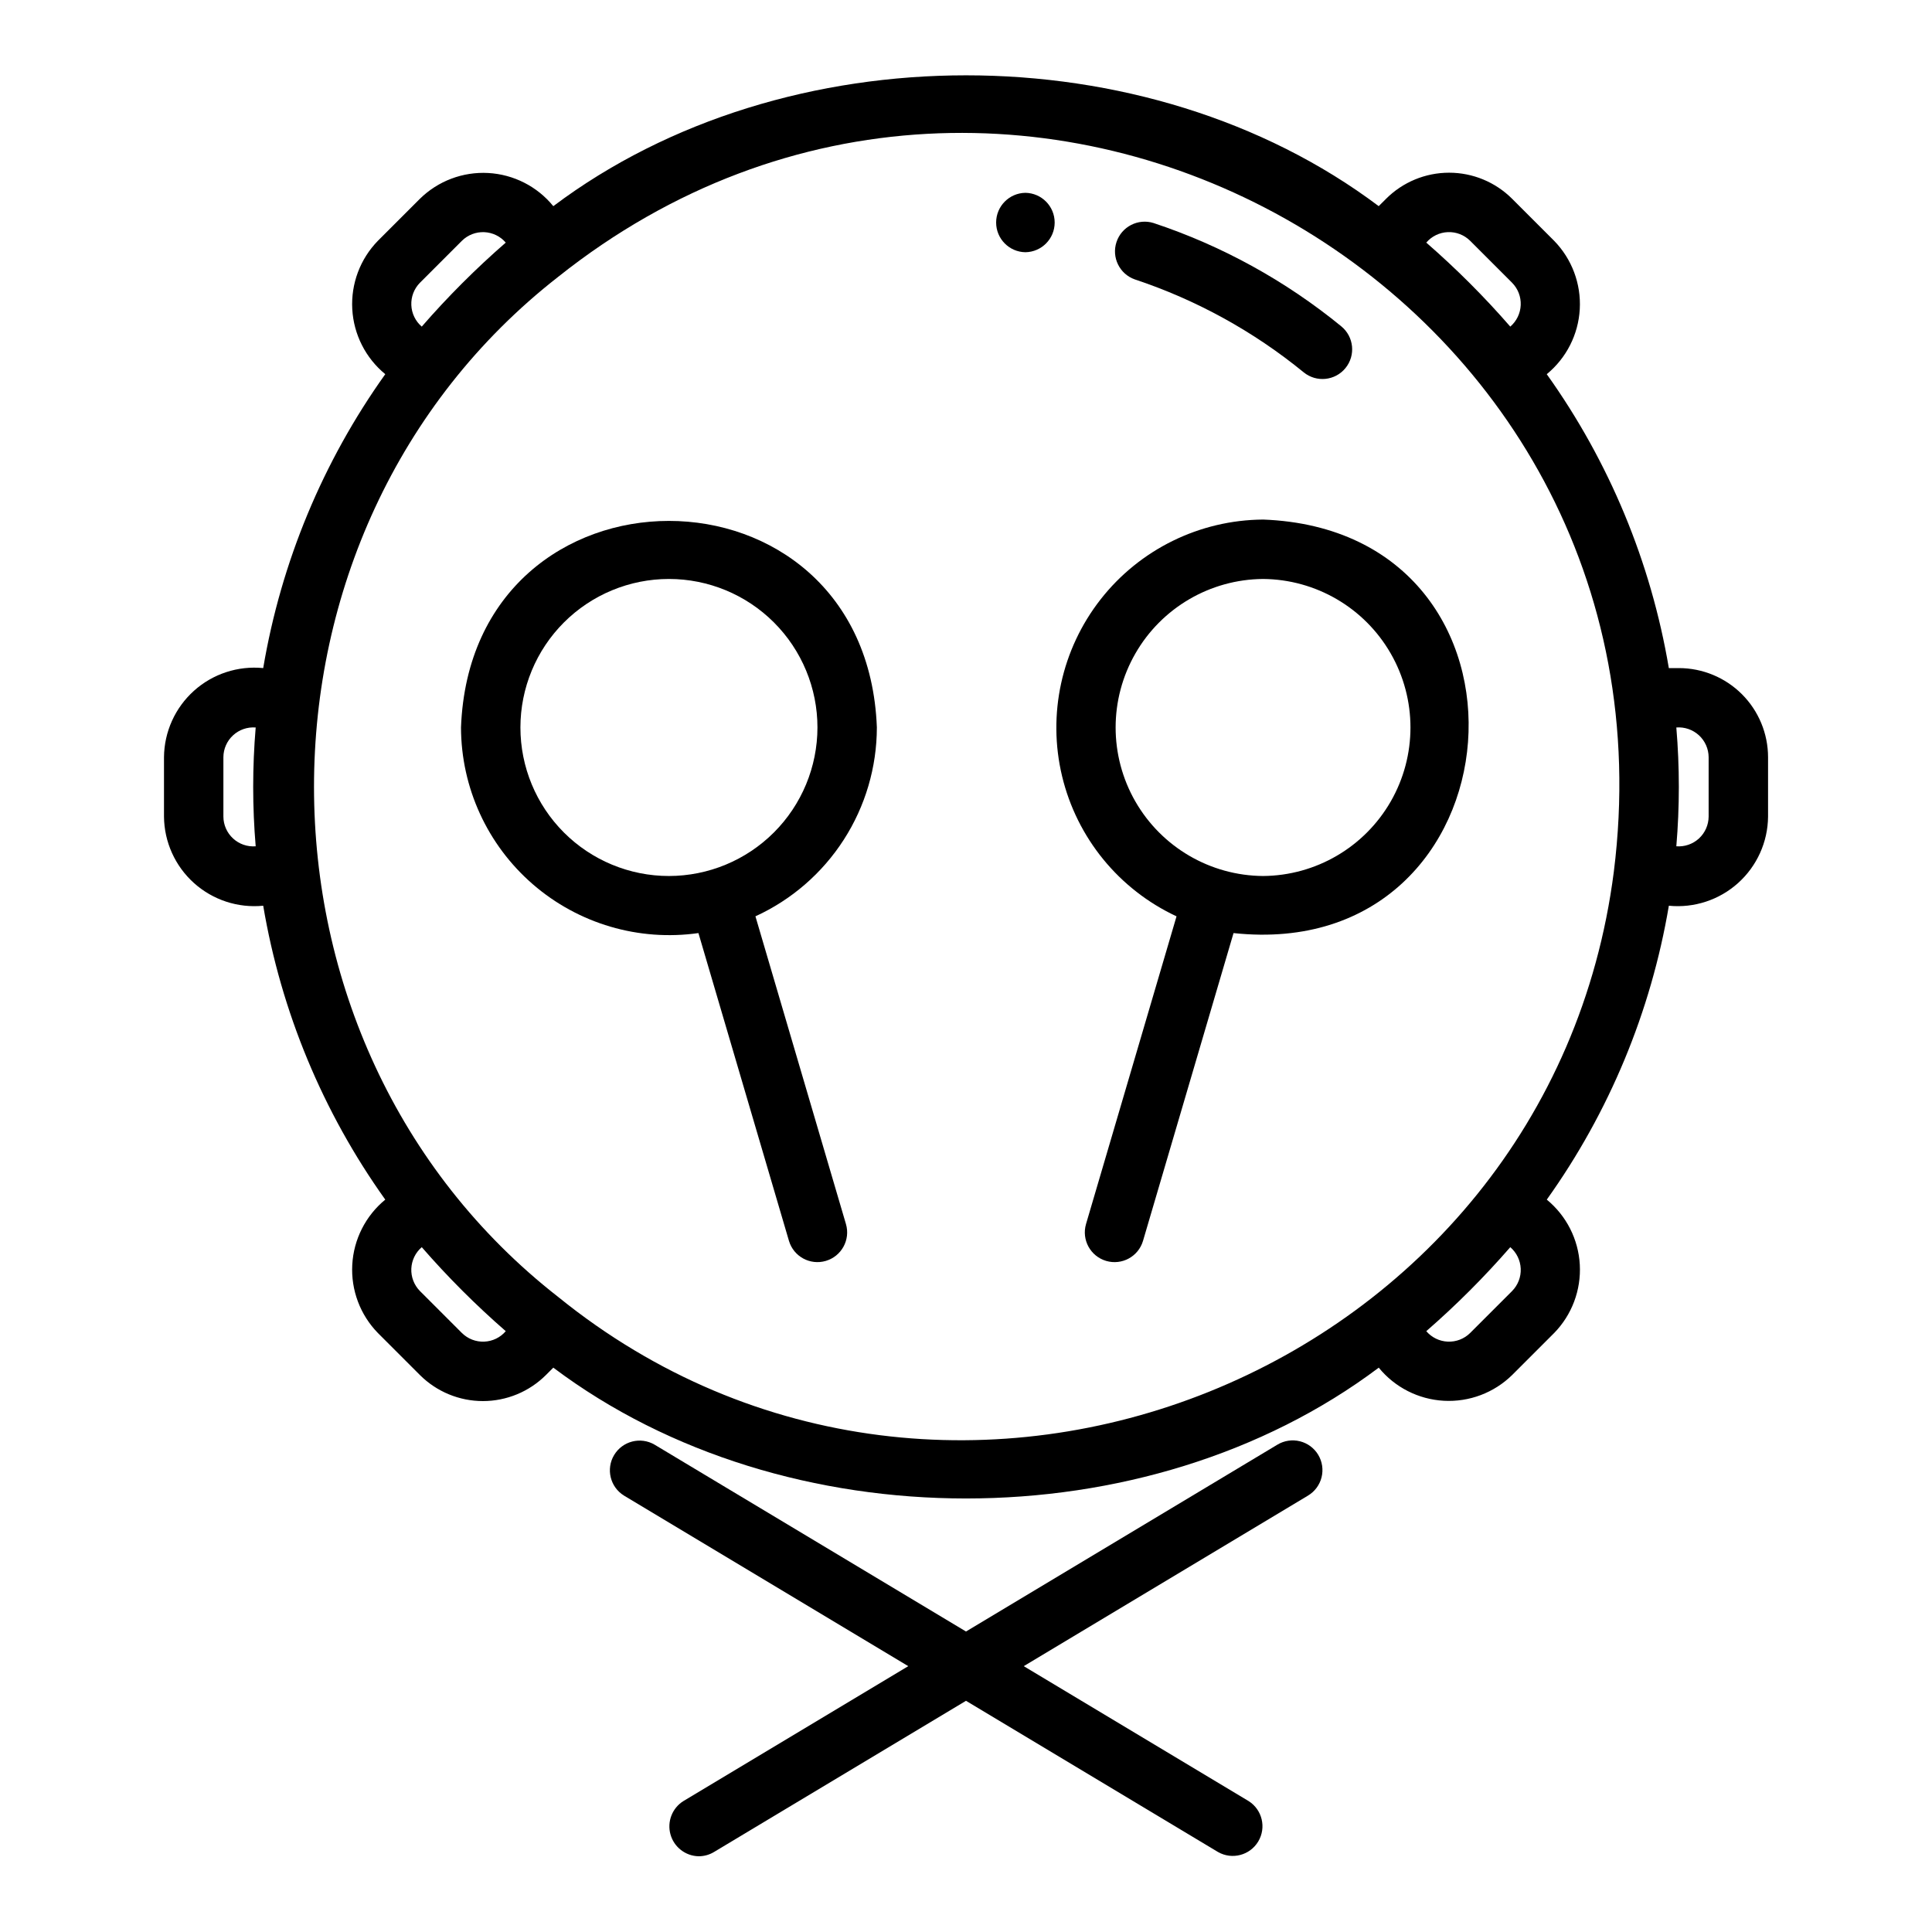 <?xml version="1.0" encoding="UTF-8"?>
<!-- Uploaded to: SVG Find, www.svgrepo.com, Generator: SVG Find Mixer Tools -->
<svg fill="#000000" width="800px" height="800px" version="1.1" viewBox="144 144 512 512" xmlns="http://www.w3.org/2000/svg">
 <g>
  <path d="m444.75 218.05c16.289 5.414 31.449 13.758 44.738 24.617 3.367 2.75 8.324 2.25 11.074-1.117 2.75-3.367 2.25-8.324-1.117-11.074-14.77-12.078-31.621-21.355-49.727-27.367-4.102-1.289-8.477 0.949-9.832 5.027-1.355 4.082 0.809 8.492 4.863 9.914z"/>
  <path d="m493.34 529.54c-1.074-1.789-2.816-3.082-4.84-3.586-2.027-0.508-4.172-0.188-5.961 0.887l-82.539 49.527-82.539-49.523-0.004-0.004c-3.723-2.164-8.492-0.934-10.707 2.758-2.215 3.688-1.055 8.477 2.606 10.742l75.344 45.207-59.598 35.758h-0.004c-2.965 1.863-4.352 5.449-3.418 8.824 0.938 3.371 3.981 5.731 7.477 5.797 1.426 0 2.824-0.387 4.047-1.121l66.797-40.078 66.797 40.078c3.715 2.117 8.441 0.875 10.645-2.793s1.07-8.422-2.543-10.707l-59.598-35.758 75.344-45.207h-0.004c1.793-1.074 3.082-2.816 3.586-4.84 0.508-2.027 0.188-4.172-0.887-5.961z"/>
  <path d="m588.93 321.05h-2.676 0.004c-4.742-28.078-15.805-54.711-32.352-77.887 5.203-4.269 8.379-10.523 8.75-17.246 0.371-6.719-2.098-13.289-6.797-18.105l-11.133-11.133c-4.43-4.426-10.434-6.91-16.699-6.91-6.262 0-12.27 2.484-16.699 6.91l-1.957 1.953c-61.484-46.23-157.26-46.223-218.74 0.004-4.254-5.227-10.516-8.414-17.242-8.789-6.731-0.371-13.305 2.109-18.109 6.832l-11.133 11.133c-4.699 4.816-7.164 11.387-6.793 18.105 0.371 6.723 3.543 12.977 8.746 17.246-16.547 23.176-27.605 49.809-32.348 77.887-6.691-0.66-13.352 1.523-18.352 6.016-5 4.492-7.883 10.879-7.941 17.602v15.742c0.059 6.723 2.941 13.109 7.941 17.602 5 4.492 11.66 6.676 18.352 6.016 4.742 28.078 15.801 54.707 32.348 77.883-5.203 4.269-8.375 10.527-8.746 17.246-0.371 6.723 2.094 13.289 6.793 18.105l11.133 11.133c4.434 4.422 10.438 6.906 16.699 6.906 6.262 0 12.266-2.484 16.699-6.906l1.957-1.953c61.484 46.23 157.27 46.223 218.75 0h-0.004c4.258 5.219 10.52 8.406 17.246 8.777 6.727 0.371 13.297-2.106 18.105-6.824l11.133-11.133v0.004c4.703-4.82 7.168-11.387 6.797-18.109-0.371-6.719-3.547-12.977-8.75-17.246 16.547-23.172 27.609-49.805 32.352-77.883 6.688 0.66 13.348-1.523 18.348-6.016 5-4.492 7.883-10.879 7.941-17.602v-15.742c-0.008-6.262-2.496-12.266-6.926-16.695-4.426-4.426-10.43-6.914-16.691-6.922zm-377.17 47.23c-2.199 0.172-4.371-0.578-5.992-2.07-1.625-1.496-2.555-3.594-2.566-5.801v-15.742c0.012-2.207 0.941-4.309 2.566-5.801 1.621-1.492 3.793-2.246 5.992-2.074-0.883 10.477-0.883 21.012 0 31.488zm321.84-160.47 11.133 11.133h-0.004c1.547 1.57 2.371 3.711 2.277 5.914-0.094 2.199-1.094 4.266-2.766 5.699-6.894-7.926-14.336-15.363-22.262-22.262 1.434-1.68 3.5-2.684 5.703-2.777 2.207-0.09 4.348 0.738 5.918 2.293zm-278.32 11.133 11.133-11.133c1.566-1.547 3.711-2.375 5.914-2.285 2.203 0.094 4.269 1.094 5.703 2.769-7.926 6.894-15.367 14.336-22.262 22.262-1.672-1.434-2.672-3.5-2.762-5.699-0.094-2.203 0.73-4.344 2.273-5.914zm11.133 278.32-11.133-11.133c-1.543-1.574-2.367-3.715-2.277-5.914 0.094-2.203 1.094-4.266 2.766-5.703 6.898 7.926 14.336 15.363 22.262 22.262-1.434 1.68-3.5 2.684-5.703 2.773-2.203 0.094-4.348-0.734-5.914-2.289zm278.32-11.133-11.133 11.129c-1.57 1.555-3.711 2.383-5.918 2.289-2.203-0.09-4.269-1.094-5.703-2.773 7.926-6.894 15.367-14.336 22.262-22.262 1.672 1.438 2.672 3.5 2.766 5.703 0.094 2.199-0.73 4.34-2.277 5.914zm26.953-111.15c-17.043 133.1-175.78 196.91-279.73 112.75-86.312-67.363-86.328-203.03 0-270.39 121.49-96.66 299.12 3.168 279.73 157.64zm25.121-14.574c-0.016 2.207-0.945 4.305-2.566 5.801-1.625 1.492-3.797 2.242-5.996 2.07 0.887-10.477 0.887-21.012 0-31.488 2.199-0.172 4.371 0.582 5.996 2.074 1.621 1.492 2.551 3.594 2.566 5.801z"/>
  <path d="m478.72 281.69c-16.82 0.117-32.672 7.902-43.043 21.145-10.371 13.246-14.133 30.5-10.215 46.855 3.918 16.359 15.086 30.039 30.332 37.148l-23.988 81.555c-1.215 4.172 1.172 8.535 5.336 9.762 4.168 1.227 8.539-1.152 9.77-5.316l23.988-81.562c77.059 8.234 86.035-106.65 7.82-109.59zm0 94.465v-0.004c-13.992-0.102-26.875-7.629-33.844-19.762-6.965-12.137-6.965-27.059 0.004-39.191 6.965-12.137 19.848-19.66 33.84-19.766 13.992 0.105 26.879 7.629 33.844 19.766s6.965 27.055 0 39.191c-6.969 12.133-19.852 19.66-33.844 19.762z"/>
  <path d="m376.38 336.79c-2.773-73-107.45-72.984-110.21 0 0.039 15.961 6.992 31.121 19.055 41.566 12.066 10.449 28.062 15.16 43.867 12.918l23.988 81.562c1.234 4.164 5.606 6.543 9.77 5.316 4.168-1.227 6.555-5.59 5.336-9.762l-23.988-81.555c9.59-4.394 17.715-11.441 23.418-20.312 5.703-8.867 8.746-19.188 8.762-29.734zm-55.105 39.359c-10.438 0-20.449-4.144-27.832-11.527-7.379-7.379-11.527-17.391-11.527-27.832 0-10.438 4.148-20.449 11.527-27.832 7.383-7.379 17.395-11.527 27.832-11.527 10.441 0 20.453 4.148 27.832 11.527 7.383 7.383 11.527 17.395 11.527 27.832-0.012 10.438-4.16 20.441-11.539 27.82-7.379 7.379-17.383 11.527-27.82 11.539z"/>
  <path d="m415.74 195.1c-4.301 0.062-7.754 3.57-7.754 7.871 0 4.305 3.453 7.809 7.754 7.871 4.305-0.062 7.758-3.566 7.758-7.871 0-4.301-3.457-7.809-7.758-7.871z"/>
 </g>
</svg>